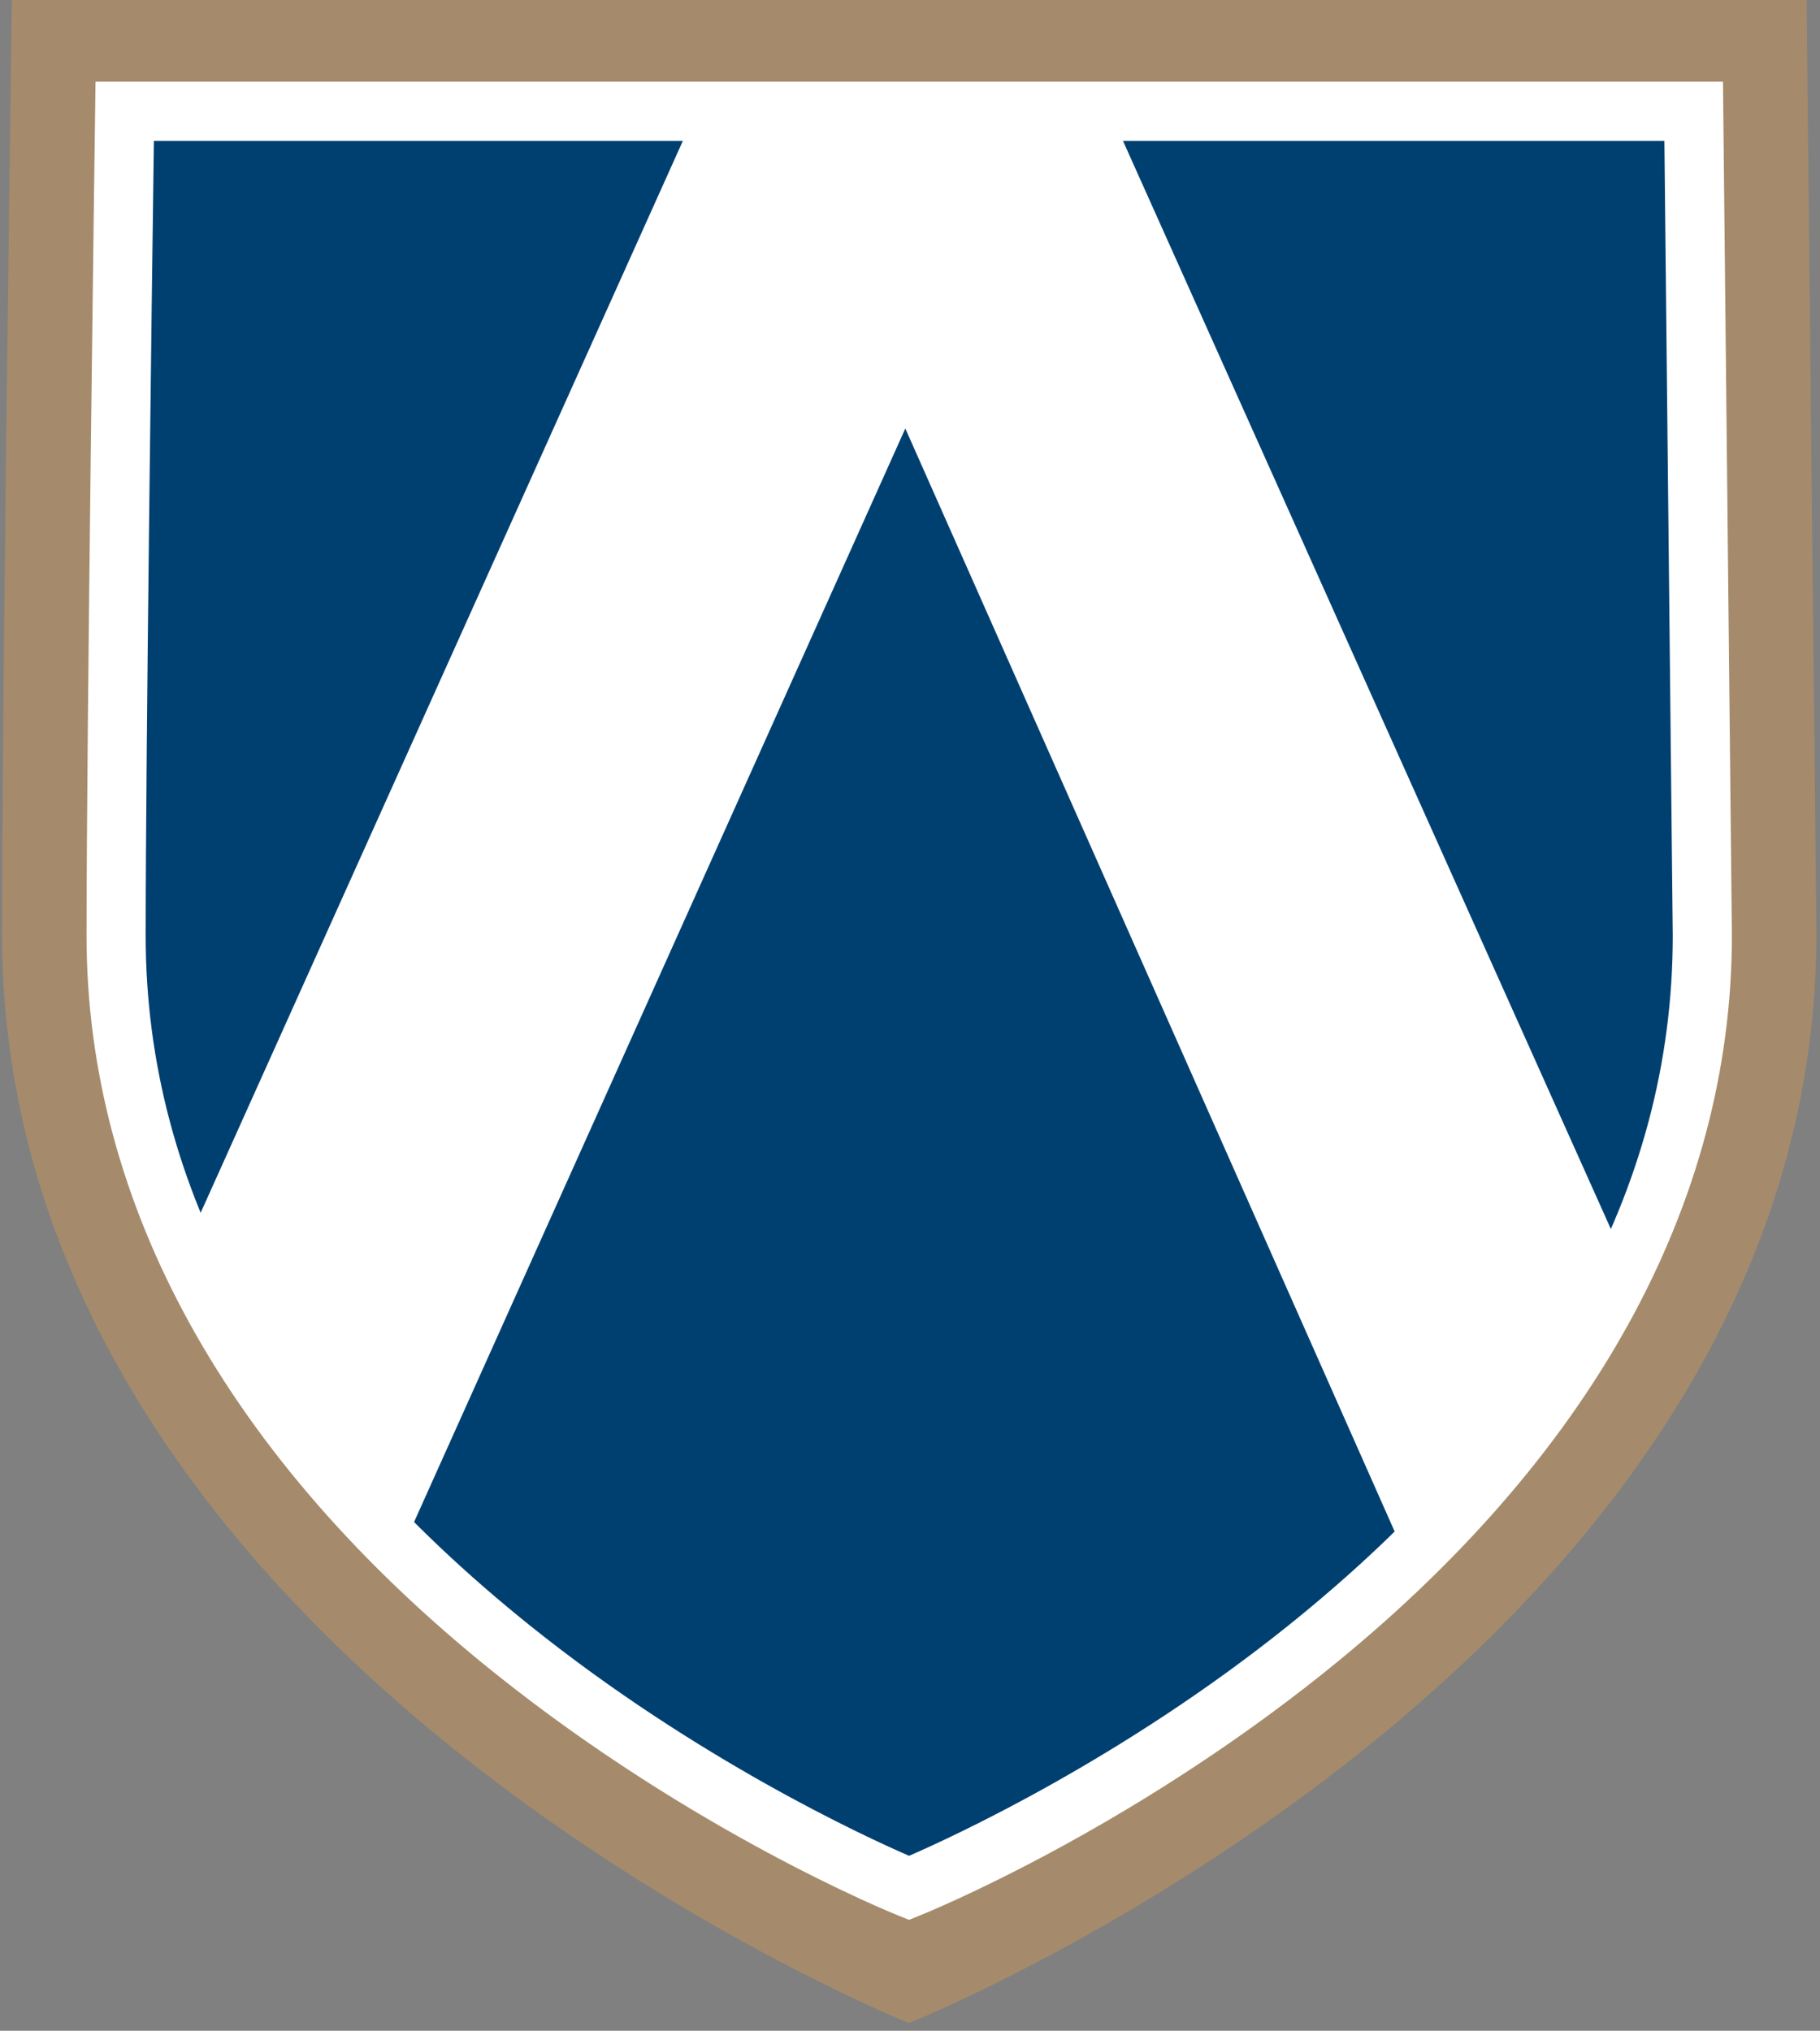 <svg width="233" height="260" viewBox="0 0 233 260" fill="none" xmlns="http://www.w3.org/2000/svg">
<rect x="0" y="0" width="233" height="260" fill="#808080" stroke="none"/>
<path d="M231.28 0H1.52C1.52 0 0.26 89.39 0.26 119.59C0.26 212.38 116.37 259.02 116.37 259.02C116.37 259.02 232.54 212.38 232.54 119.59L231.28 0Z" fill="#A58B6B"/>
<path d="M216.83 14.25H15.97C15.97 14.25 14.87 93.42 14.87 119.82C14.87 200.94 116.38 241.71 116.38 241.71C116.38 241.71 217.94 200.94 217.94 119.82L216.84 14.25H216.83Z" fill="#004071"/>
<mask id="mask0_7_2" style="mask-type:luminance" maskUnits="userSpaceOnUse" x="14" y="14" width="204" height="228">
<path d="M15.97 14.25C15.97 14.25 14.87 93.42 14.87 119.82C14.87 200.94 116.38 241.72 116.38 241.72C116.38 241.72 217.94 200.95 217.94 119.82L216.84 14.25H15.97Z" fill="white"/>
</mask>
<g mask="url(#mask0_7_2)">
<path d="M97.05 10.46H134.14C138.4 10.46 141.13 12.28 142.96 16.24L232.66 216.31C235.09 221.78 232.66 225.13 226.88 225.13H197.69C193.43 225.13 190.7 223.31 188.87 219.35L115.9 54.86L42.01 219.35C40.19 223.3 37.45 225.13 33.19 225.13H4.01C-1.77 225.13 -4.2 221.78 -1.77 216.31L88.23 16.24C90.05 12.29 92.79 10.46 97.05 10.46Z" fill="white"/>
</g>
<path d="M116.38 245.8L114.97 245.23C113.91 244.81 88.78 234.59 63.26 214.14C29.13 186.79 11.08 154.17 11.08 119.82C11.08 93.7 12.17 14.99 12.18 14.2L12.23 10.46H220.58L221.72 119.78C221.72 154.18 203.67 186.8 169.52 214.14C143.99 234.59 118.84 244.8 117.78 245.23L116.37 245.8H116.38ZM19.7 18.04C19.48 34.05 18.65 97.03 18.65 119.82C18.65 152.2 35.2 181.91 67.84 208.11C89.14 225.21 110.74 235.15 116.38 237.6C122.02 235.15 143.62 225.22 164.94 208.11C197.59 181.91 214.15 152.2 214.15 119.82L213.08 18.04H19.7Z" fill="white"/>
</svg>
